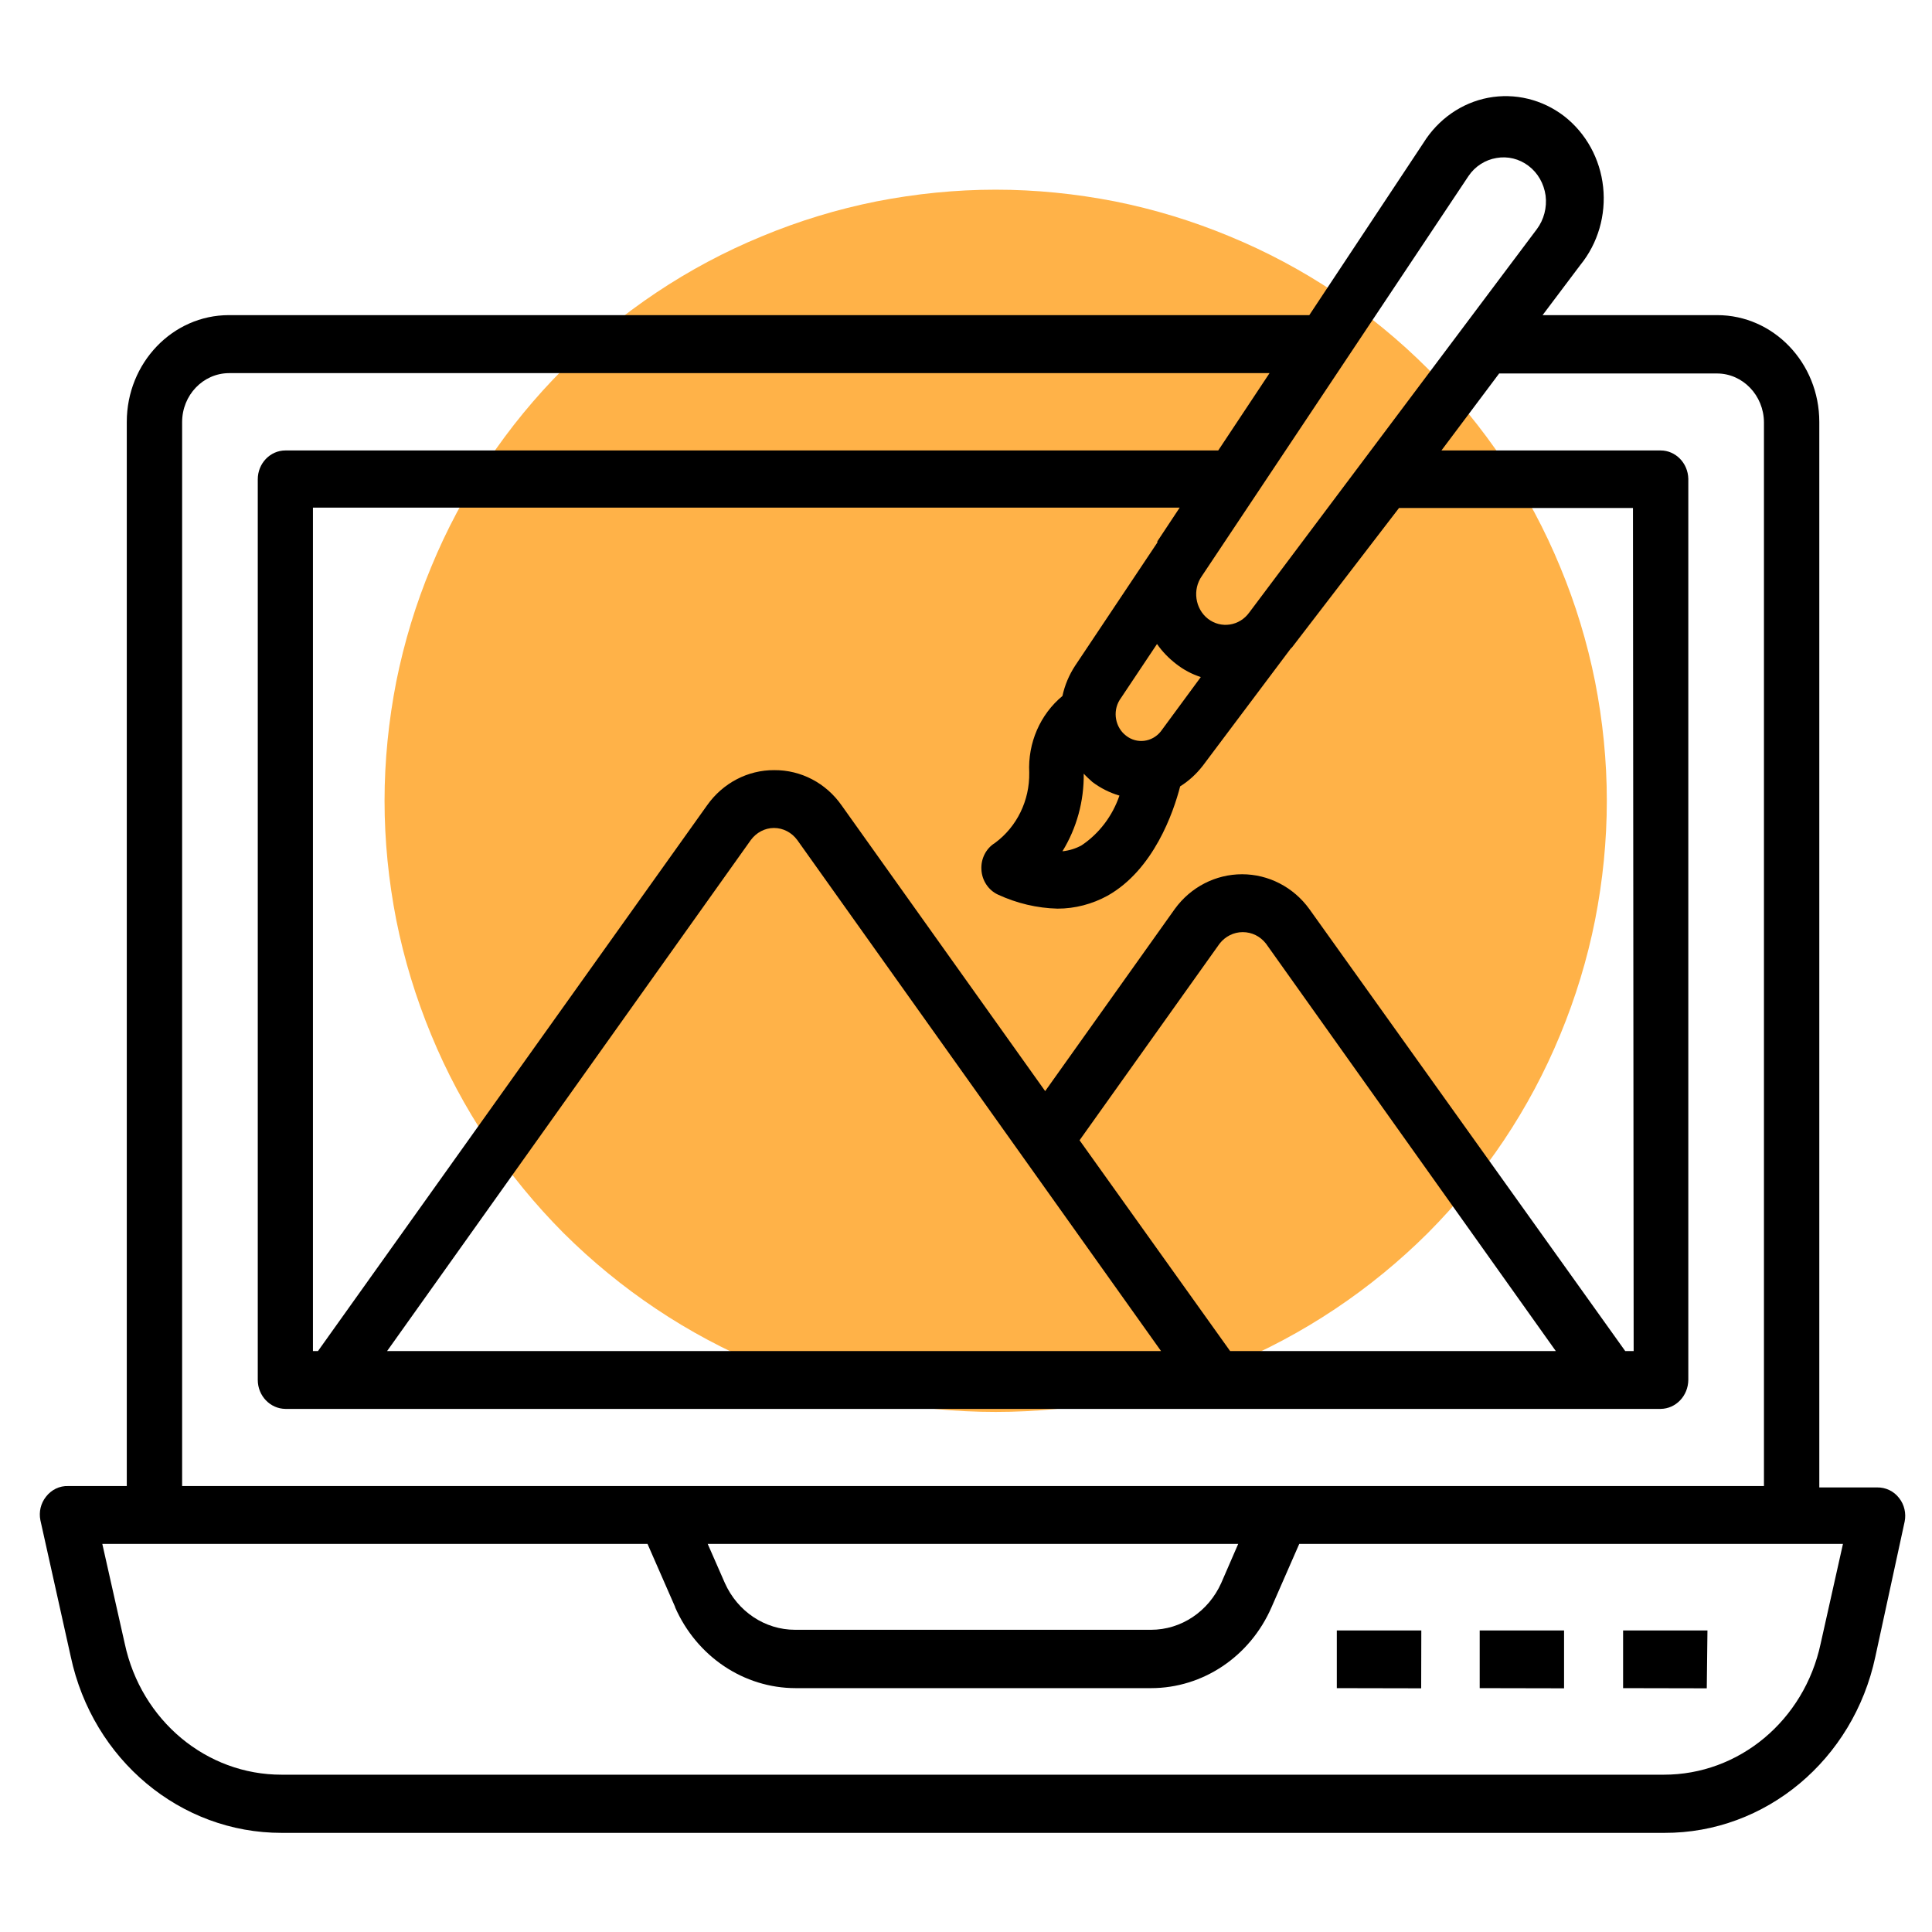 <svg xmlns="http://www.w3.org/2000/svg" xmlns:xlink="http://www.w3.org/1999/xlink" width="60" zoomAndPan="magnify" viewBox="0 0 45 45" height="60" preserveAspectRatio="xMidYMid meet" version="1.2"><g id="6ea65c0f37"><path style=" stroke:none;fill-rule:nonzero;fill:#ffb248;fill-opacity:1;" d="M 37.426 18.652 C 37.426 19.586 37.332 20.512 37.152 21.43 C 36.969 22.348 36.699 23.234 36.34 24.102 C 35.984 24.965 35.547 25.785 35.027 26.562 C 34.508 27.336 33.918 28.055 33.258 28.719 C 32.594 29.379 31.875 29.969 31.098 30.488 C 30.32 31.008 29.5 31.445 28.637 31.805 C 27.773 32.16 26.887 32.43 25.969 32.613 C 25.051 32.797 24.125 32.887 23.191 32.887 C 22.258 32.887 21.332 32.797 20.414 32.613 C 19.496 32.43 18.609 32.16 17.746 31.805 C 16.883 31.445 16.062 31.008 15.285 30.488 C 14.508 29.969 13.789 29.379 13.125 28.719 C 12.465 28.055 11.875 27.336 11.355 26.562 C 10.836 25.785 10.398 24.965 10.043 24.102 C 9.684 23.234 9.414 22.348 9.23 21.43 C 9.051 20.512 8.957 19.586 8.957 18.652 C 8.957 17.719 9.051 16.793 9.23 15.875 C 9.414 14.961 9.684 14.07 10.043 13.207 C 10.398 12.344 10.836 11.523 11.355 10.746 C 11.875 9.969 12.465 9.25 13.125 8.59 C 13.789 7.926 14.508 7.336 15.285 6.816 C 16.062 6.297 16.883 5.859 17.746 5.504 C 18.609 5.145 19.496 4.875 20.414 4.691 C 21.332 4.512 22.258 4.418 23.191 4.418 C 24.125 4.418 25.051 4.512 25.969 4.691 C 26.887 4.875 27.773 5.145 28.637 5.504 C 29.5 5.859 30.32 6.297 31.098 6.816 C 31.875 7.336 32.594 7.926 33.258 8.59 C 33.918 9.25 34.508 9.969 35.027 10.746 C 35.547 11.523 35.984 12.344 36.34 13.207 C 36.699 14.07 36.969 14.961 37.152 15.875 C 37.332 16.793 37.426 17.719 37.426 18.652 Z M 37.426 18.652 "/><path style=" stroke:none;fill-rule:nonzero;fill:#000000;fill-opacity:1;" d="M 1.648 38.586 C 2.16 40.988 4.203 42.695 6.562 42.691 L 38.766 42.691 C 41.121 42.699 43.168 40.992 43.68 38.59 L 44.363 35.441 C 44.402 35.25 44.355 35.047 44.238 34.898 C 44.113 34.73 43.918 34.641 43.719 34.645 L 42.375 34.645 L 42.375 9.828 C 42.375 8.453 41.309 7.34 39.996 7.34 L 35.93 7.34 L 36.809 6.172 C 37.219 5.668 37.41 5.012 37.34 4.355 C 37.27 3.699 36.941 3.102 36.434 2.707 C 35.926 2.316 35.285 2.16 34.664 2.277 C 34.043 2.395 33.496 2.777 33.152 3.332 L 30.496 7.34 L 5.332 7.34 C 4.02 7.34 2.953 8.453 2.953 9.828 L 2.953 34.613 L 1.59 34.613 C 1.387 34.605 1.195 34.699 1.07 34.863 C 0.949 35.016 0.902 35.215 0.941 35.41 Z M 34.203 4.102 C 34.355 3.875 34.594 3.723 34.855 3.68 C 35.117 3.633 35.387 3.699 35.602 3.863 C 35.82 4.027 35.961 4.277 36 4.555 C 36.035 4.832 35.961 5.117 35.797 5.336 L 29.098 14.266 C 28.871 14.582 28.441 14.648 28.137 14.414 C 27.836 14.18 27.77 13.73 27.996 13.414 Z M 27.043 31.469 L 9.016 31.469 L 17.488 19.566 C 17.617 19.391 17.816 19.285 18.027 19.285 C 18.242 19.285 18.441 19.391 18.57 19.566 Z M 28.652 31.469 L 25.145 26.559 L 28.406 21.98 C 28.539 21.809 28.738 21.711 28.945 21.711 C 29.16 21.711 29.355 21.809 29.488 21.98 L 36.238 31.469 Z M 38.051 31.469 L 37.855 31.469 L 30.496 21.172 C 30.125 20.66 29.543 20.363 28.93 20.363 C 28.316 20.363 27.734 20.66 27.363 21.172 L 24.344 25.414 L 19.602 18.758 C 19.238 18.238 18.656 17.934 18.035 17.938 C 17.418 17.934 16.836 18.238 16.469 18.758 L 7.406 31.469 L 7.289 31.469 L 7.289 11.824 L 27.477 11.824 L 26.957 12.609 L 26.957 12.637 L 25.043 15.504 C 24.902 15.719 24.801 15.957 24.746 16.211 C 24.227 16.641 23.938 17.305 23.973 17.996 C 23.984 18.648 23.684 19.258 23.176 19.633 C 22.965 19.762 22.844 20.004 22.859 20.254 C 22.871 20.508 23.023 20.734 23.242 20.836 C 23.68 21.039 24.152 21.152 24.633 21.164 C 25.039 21.164 25.438 21.059 25.797 20.863 C 26.871 20.258 27.332 18.922 27.488 18.316 C 27.688 18.191 27.863 18.031 28.012 17.84 L 30.062 15.109 L 30.094 15.078 L 32.586 11.832 L 38.035 11.832 Z M 27.395 15.465 C 27.57 15.602 27.762 15.703 27.969 15.77 L 27.035 17.039 C 26.832 17.289 26.48 17.332 26.23 17.137 C 25.977 16.945 25.91 16.578 26.078 16.305 L 26.949 15 C 27.074 15.18 27.223 15.332 27.395 15.465 Z M 25.242 18.02 C 25.305 18.09 25.375 18.152 25.445 18.215 C 25.637 18.359 25.848 18.465 26.074 18.531 C 25.91 19.008 25.602 19.414 25.195 19.688 C 25.055 19.766 24.902 19.812 24.746 19.828 C 25.078 19.289 25.25 18.66 25.242 18.02 Z M 4.242 9.832 C 4.242 9.203 4.73 8.695 5.332 8.691 L 29.57 8.691 L 28.375 10.492 L 6.648 10.492 C 6.293 10.492 6.004 10.793 6.004 11.164 L 6.004 32.141 C 6.004 32.512 6.293 32.812 6.648 32.816 L 38.68 32.816 C 39.035 32.812 39.32 32.512 39.324 32.141 L 39.324 11.152 C 39.316 10.785 39.027 10.492 38.68 10.492 L 33.574 10.492 L 34.918 8.699 L 39.992 8.699 C 40.594 8.699 41.082 9.211 41.086 9.836 L 41.086 34.613 L 4.242 34.613 Z M 28.84 35.961 L 28.445 36.871 C 28.148 37.535 27.512 37.961 26.809 37.961 L 18.52 37.961 C 17.816 37.961 17.18 37.535 16.883 36.871 L 16.484 35.961 Z M 3.598 35.961 L 15.082 35.961 L 15.727 37.434 L 15.723 37.434 C 16.227 38.582 17.324 39.32 18.535 39.32 L 26.809 39.32 C 28.02 39.32 29.117 38.582 29.617 37.434 L 30.262 35.961 L 42.926 35.961 L 42.406 38.285 C 42.023 40.074 40.504 41.34 38.75 41.336 L 6.562 41.336 C 4.809 41.34 3.289 40.074 2.906 38.285 L 2.383 35.961 Z M 36.43 39.324 L 34.465 39.32 L 34.465 37.977 L 36.43 37.977 Z M 33.102 39.324 L 31.137 39.32 L 31.137 37.977 L 33.105 37.977 Z M 39.754 39.324 L 37.805 39.32 L 37.805 37.977 L 39.77 37.977 Z M 39.754 39.324 "/></g></svg>